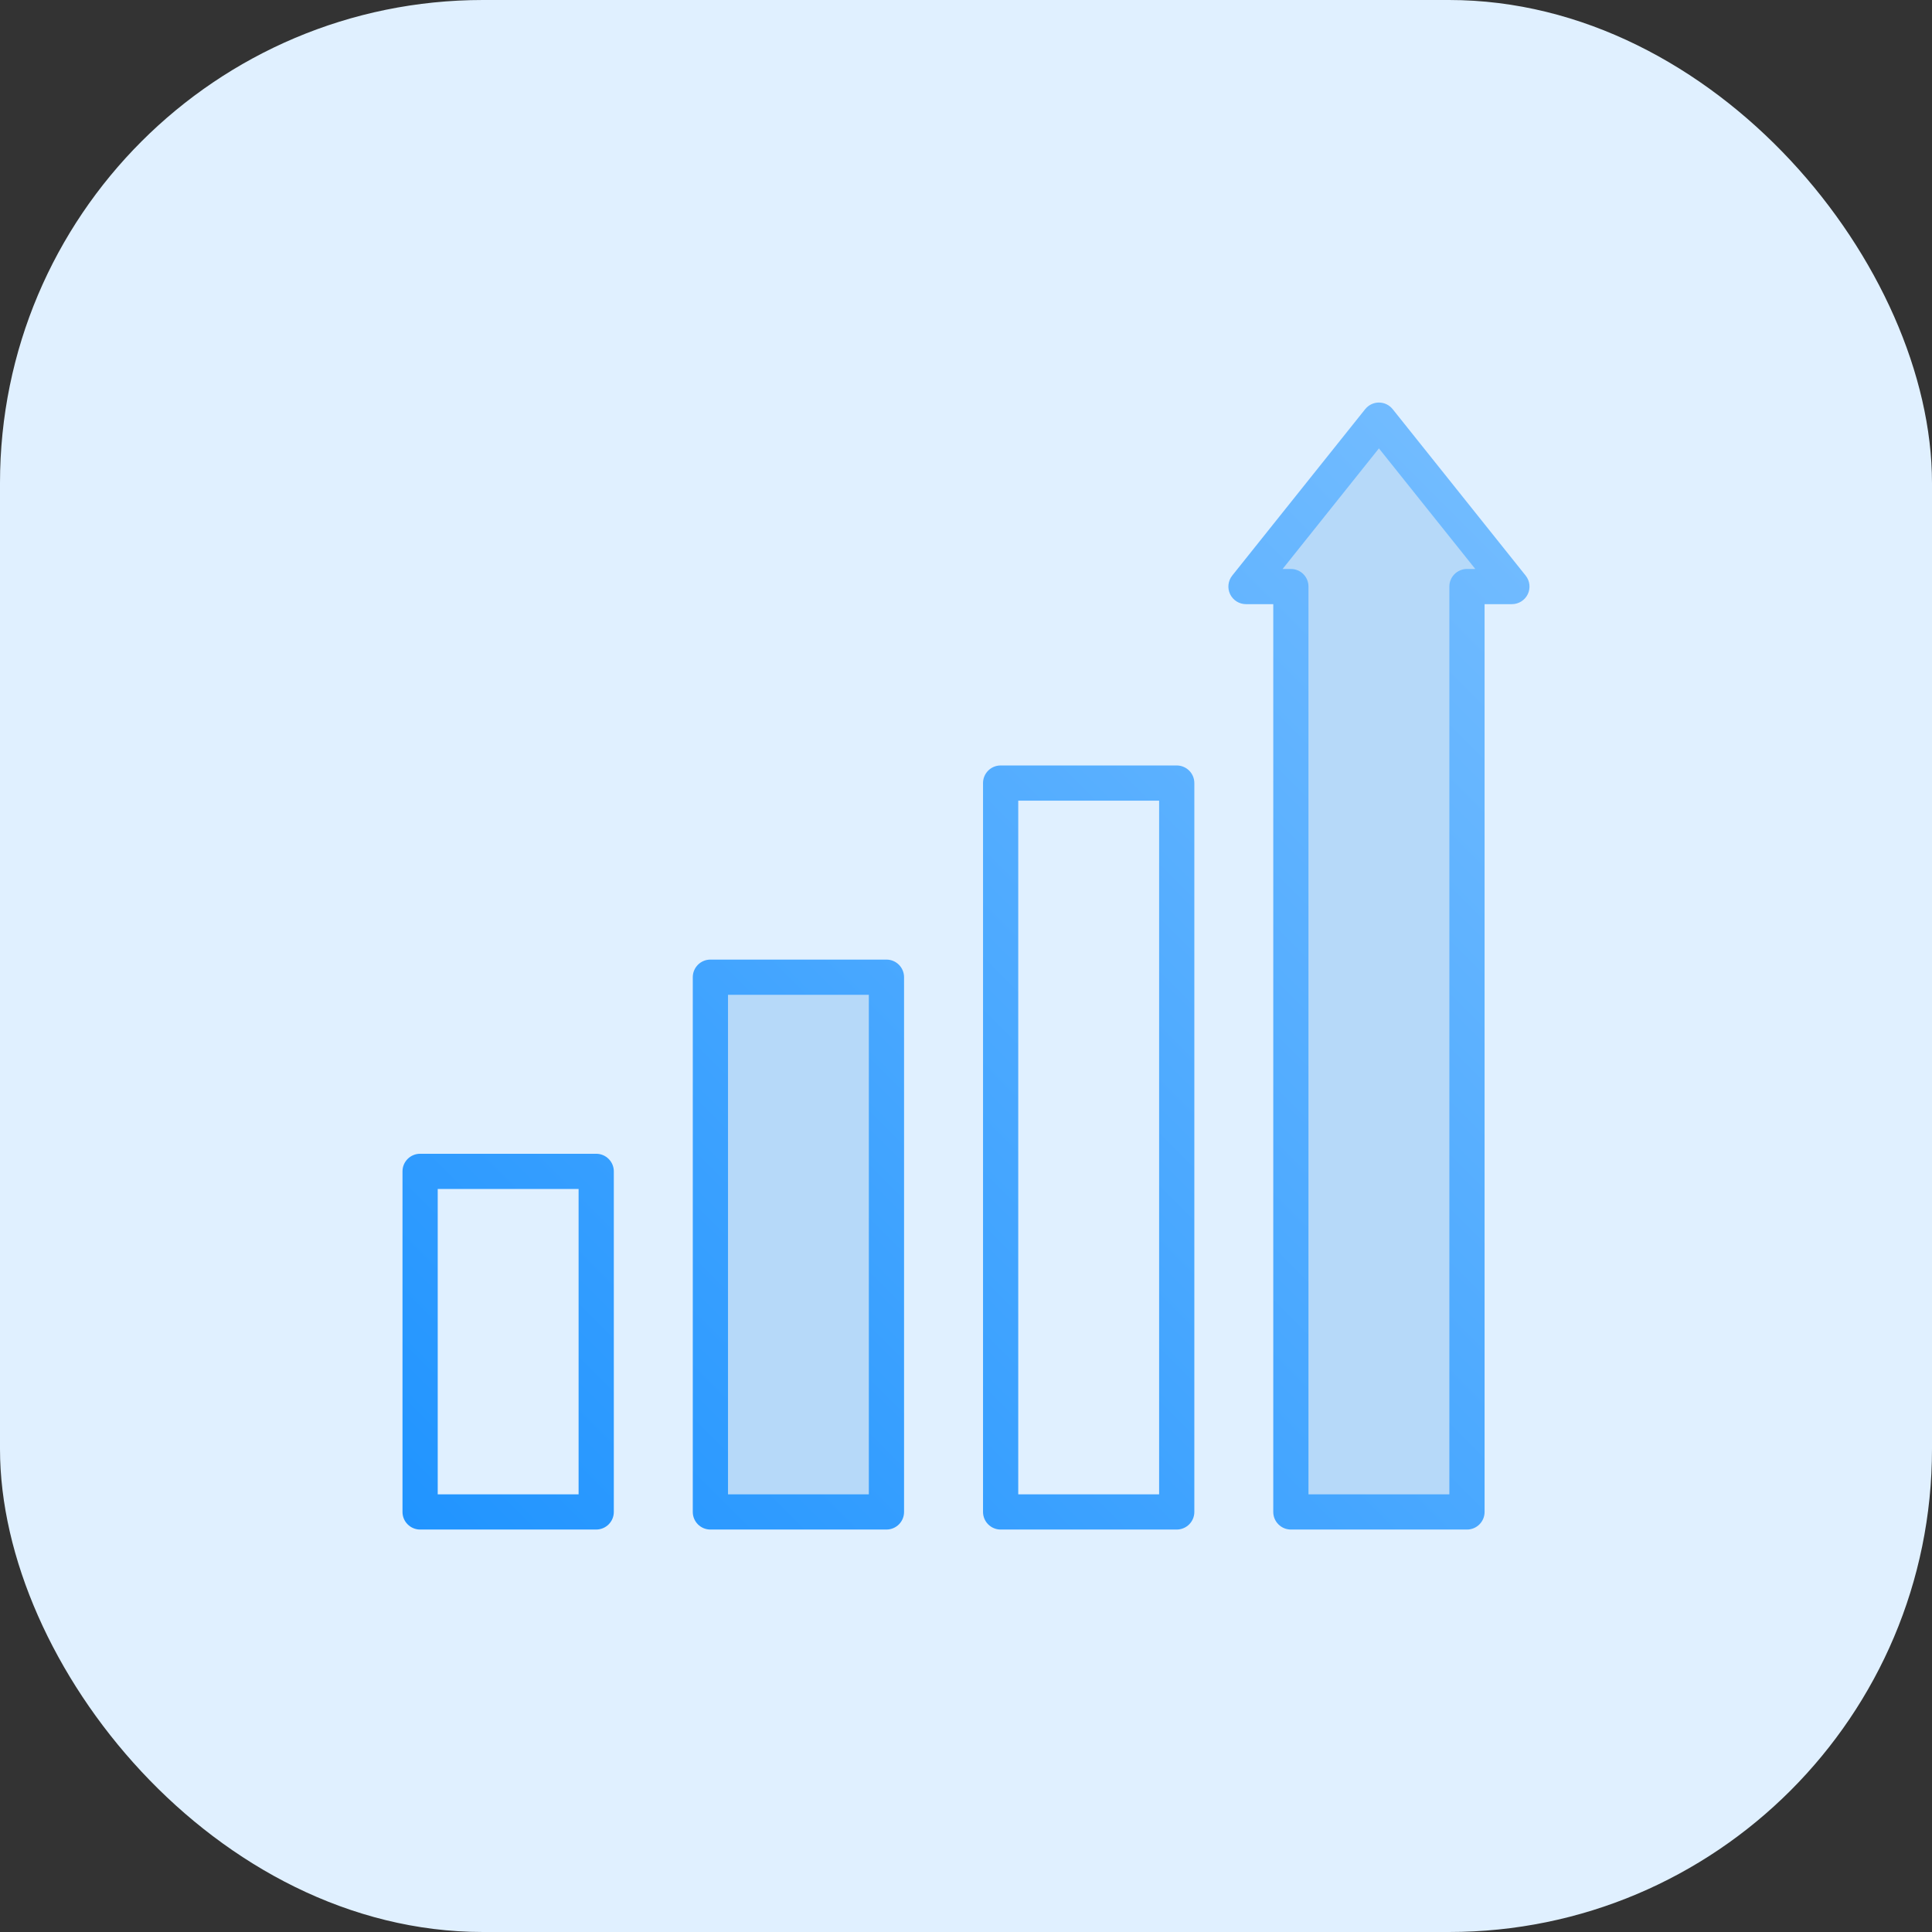 <svg width="48" height="48" viewBox="0 0 48 48" fill="none" xmlns="http://www.w3.org/2000/svg">
<rect x="0" y="0" width="48" height="48" fill="#333333" stroke="none"/>
<rect width="48" height="48" rx="12" fill="#E0F0FF"/>
<path fill-rule="evenodd" clip-rule="evenodd" d="M36.118 37.235H32.4V14.572C32.4 14.391 32.253 14.244 32.071 14.244H31.638L34.259 10.964L36.88 14.244H36.446C36.265 14.244 36.118 14.391 36.118 14.572L36.118 37.235ZM21.695 37.235H17.977V24.606H21.695V37.235Z" fill="#B6D9F9"/>
<path fill-rule="evenodd" clip-rule="evenodd" d="M36.447 14.136C36.205 14.136 36.009 14.331 36.009 14.573V37.126H32.509V14.573C32.509 14.331 32.314 14.136 32.072 14.136H31.866L34.259 11.14L36.653 14.136H36.447ZM37.904 14.3L34.601 10.166C34.518 10.062 34.392 10.001 34.259 10.001C34.126 10.001 34.001 10.062 33.917 10.166L30.614 14.3C30.51 14.431 30.489 14.611 30.562 14.763C30.635 14.914 30.788 15.01 30.956 15.01H31.634V37.564C31.634 37.805 31.83 38.001 32.072 38.001H36.447C36.689 38.001 36.884 37.805 36.884 37.564V15.01H37.562C37.73 15.01 37.884 14.914 37.957 14.763C38.03 14.611 38.009 14.431 37.904 14.3ZM28.798 37.126H25.298V19.893H28.798V37.126ZM29.235 19.018H24.86C24.619 19.018 24.423 19.213 24.423 19.456V37.563C24.423 37.805 24.619 38.001 24.86 38.001H29.235C29.477 38.001 29.673 37.805 29.673 37.563V19.456C29.673 19.213 29.477 19.018 29.235 19.018ZM21.586 37.126H18.087V24.716H21.586V37.126ZM22.024 23.841H17.649C17.407 23.841 17.212 24.037 17.212 24.279V37.564C17.212 37.805 17.407 38.001 17.649 38.001H22.024C22.266 38.001 22.461 37.805 22.461 37.564V24.279C22.461 24.037 22.266 23.841 22.024 23.841ZM14.375 37.126H10.875V29.54H14.375V37.126ZM14.812 28.665H10.438C10.196 28.665 10 28.861 10 29.102V37.564C10 37.805 10.196 38.001 10.438 38.001H14.812C15.054 38.001 15.25 37.805 15.25 37.564V29.102C15.25 28.861 15.054 28.665 14.812 28.665Z" fill="url(#paint0_linear_314_53747)"/>
<defs>
<linearGradient id="paint0_linear_314_53747" x1="10" y1="38.001" x2="38" y2="10.001" gradientUnits="userSpaceOnUse">
<stop stop-color="#2094FF"/>
<stop offset="1" stop-color="#77BEFF"/>
</linearGradient>
</defs>
</svg>

